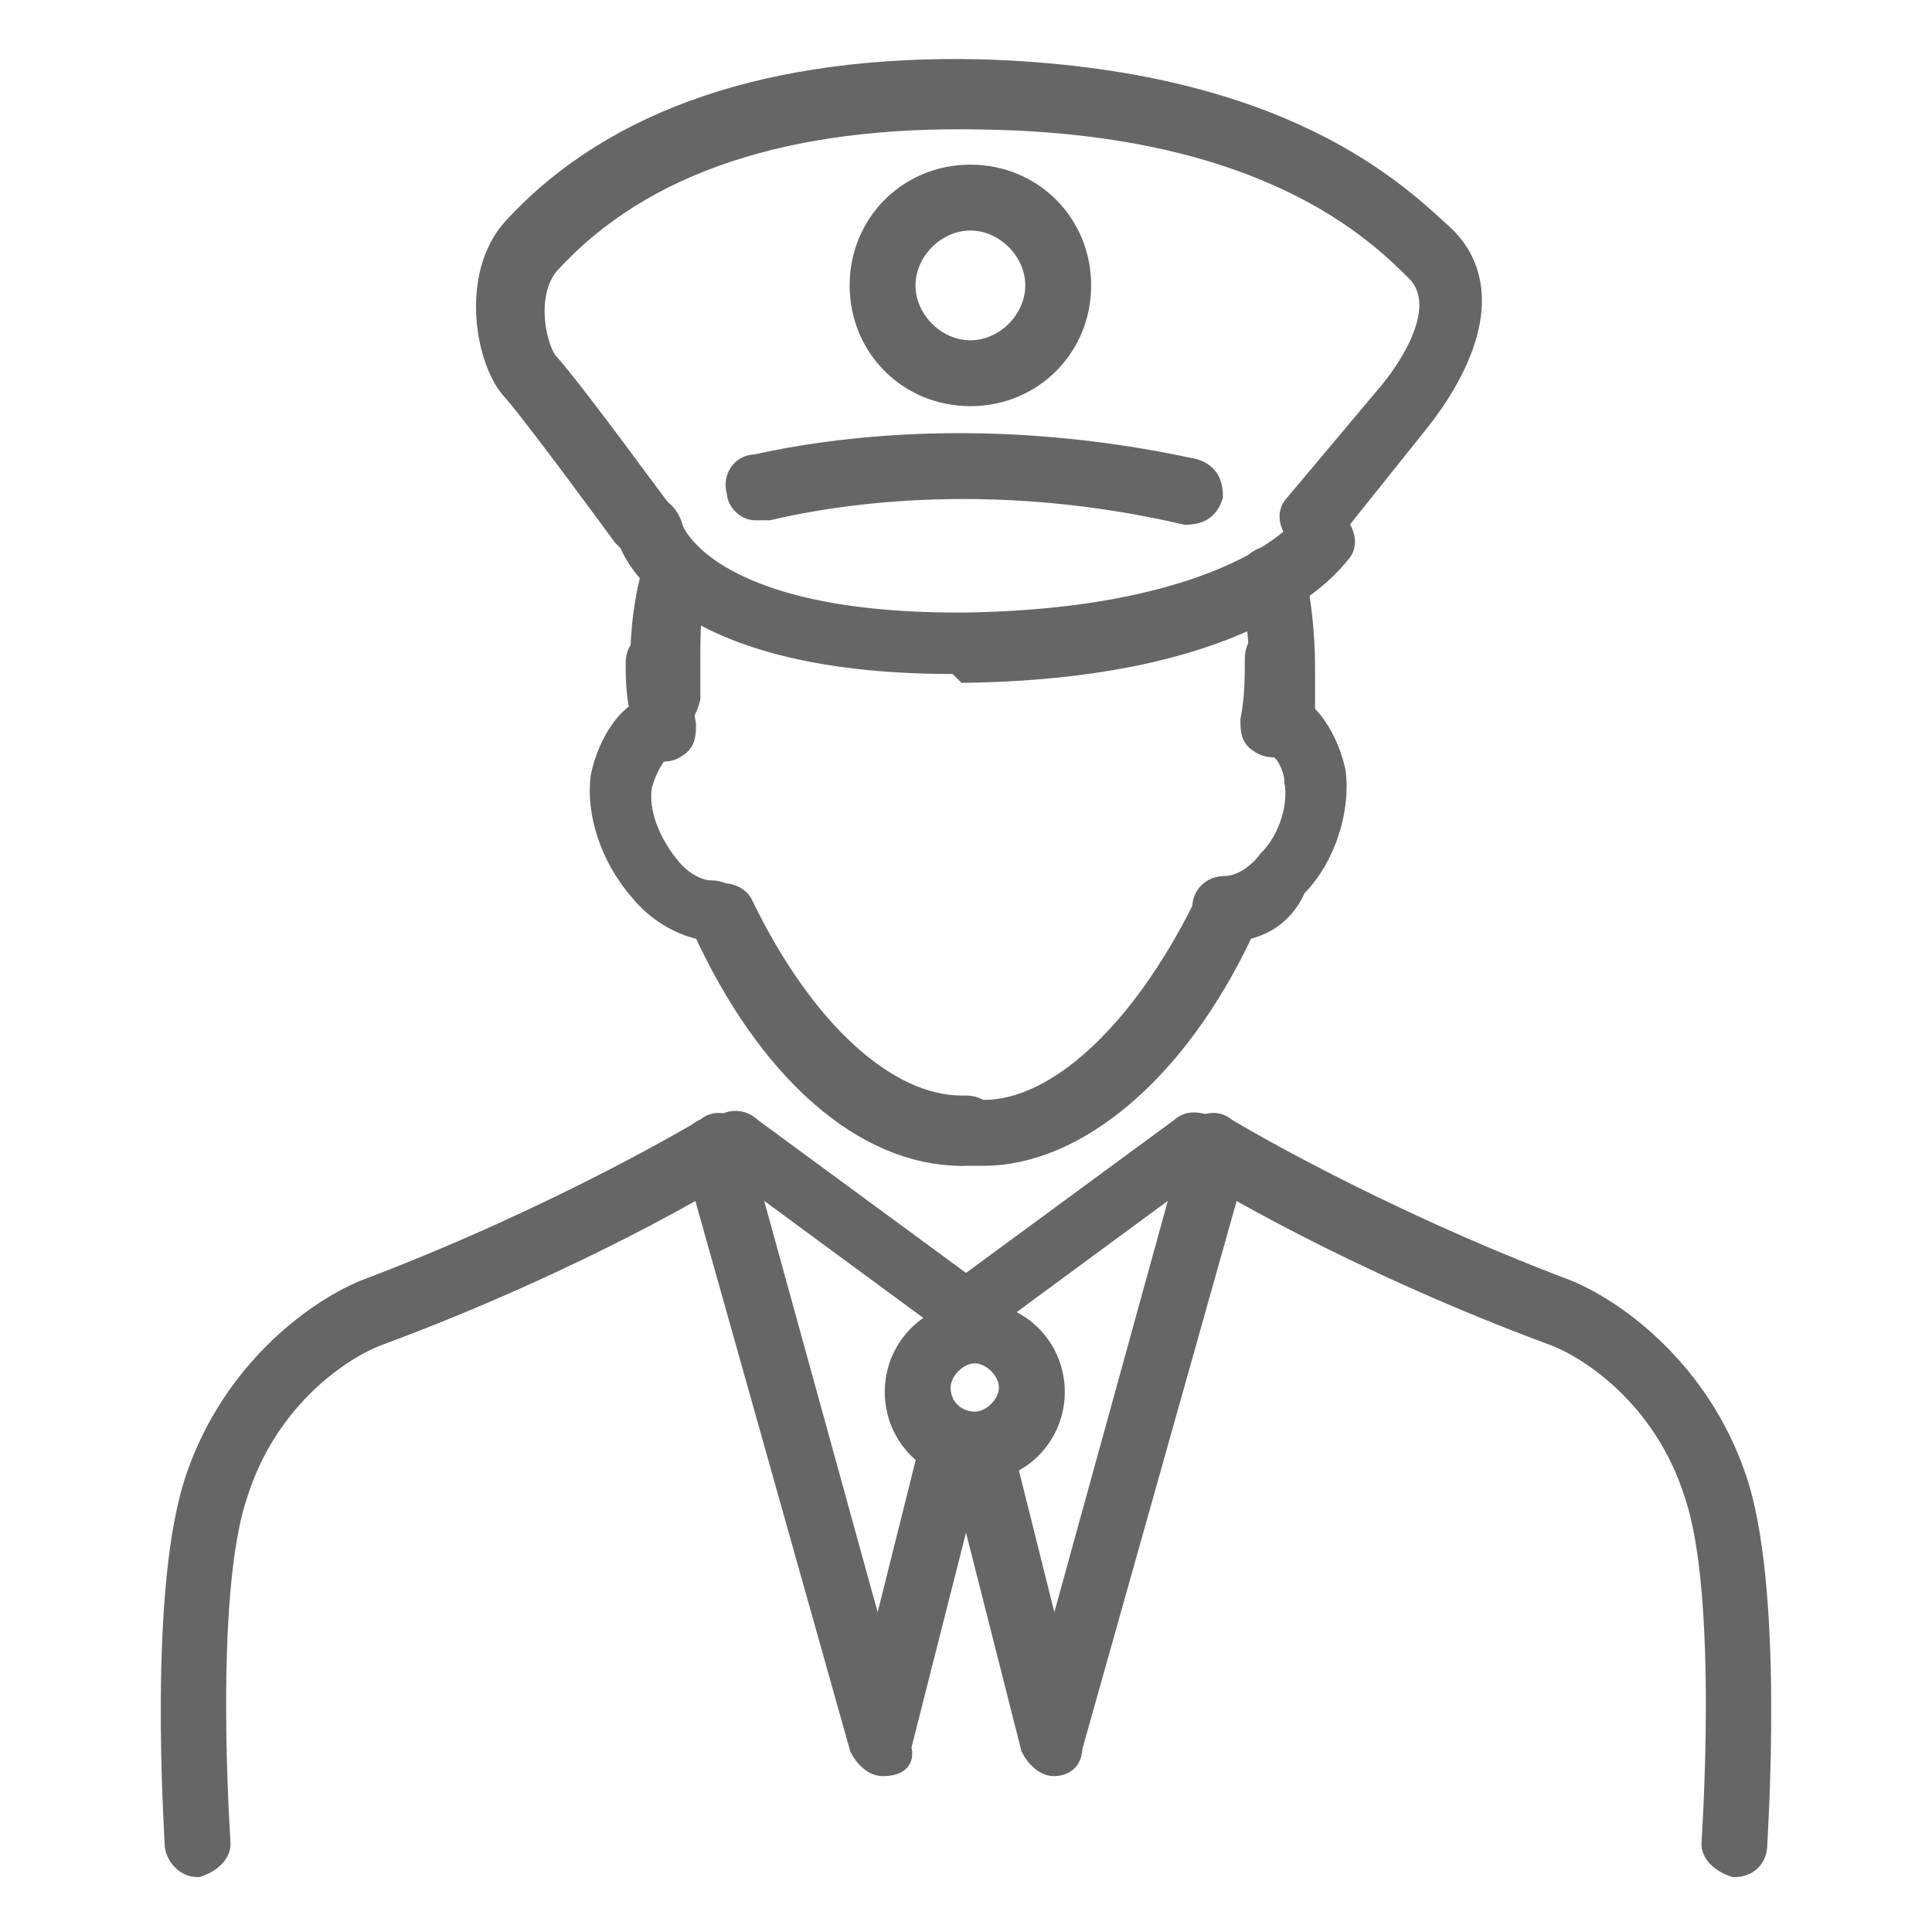 <?xml version="1.0" encoding="utf-8"?>
<!-- Generator: Adobe Illustrator 21.0.2, SVG Export Plug-In . SVG Version: 6.00 Build 0)  -->
<svg version="1.1" xmlns="http://www.w3.org/2000/svg" xmlns:xlink="http://www.w3.org/1999/xlink" x="0px" y="0px"
	 viewBox="0 0 44 44" style="enable-background:new 0 0 44 44;" xml:space="preserve">
<style type="text/css">
	.st0{fill:#40918C;}
	.st1{fill:#4FA2D2;}
	.st2{fill:#FFFFFF;}
	.st3{fill:none;}
	.st4{fill:#666666;}
	.st5{fill-rule:evenodd;clip-rule:evenodd;fill:#666666;}
	.st6{fill:#F8941F;}
	.st7{fill:#5557A6;}
	.st8{fill:#666666;stroke:#666666;stroke-width:0.5;stroke-miterlimit:10;}
	.st9{display:none;}
	.st10{display:inline;}
	.st11{fill:none;stroke:#7DFFCD;stroke-miterlimit:10;}
	.st12{fill:#231F20;}
</style>
<g id="art">
	<g>
		<g>
			<g>
				<g>
					<g>
						<path class="st8" d="M15.1,16.6c-0.3,0-0.5-0.2-0.5-0.5c0-0.3,0-0.5,0-0.9c0-0.9,0.1-1.6,0.3-2.3c0.1-0.3,0.3-0.4,0.6-0.4
							c0.3,0.1,0.4,0.3,0.4,0.6c-0.2,0.6-0.2,1.3-0.2,2c0,0.3,0,0.5,0,0.8C15.6,16.3,15.4,16.5,15.1,16.6
							C15.1,16.6,15.1,16.6,15.1,16.6z"/>
					</g>
				</g>
				<g>
					<g>
						<path class="st8" d="M21.9,26.3c-2.2,0-4.4-1.9-5.9-5.2c-0.1-0.3,0-0.6,0.2-0.7c0.3-0.1,0.6,0,0.7,0.2c1.4,2.9,3.3,4.6,5,4.6
							c0,0,0.1,0,0.1,0c0.3,0,0.5,0.2,0.5,0.5c0,0.3-0.2,0.5-0.5,0.5C22,26.3,21.9,26.3,21.9,26.3z"/>
					</g>
				</g>
				<g>
					<g>
						<path class="st8" d="M16.4,21.2c-0.6,0-1.3-0.3-1.8-0.9c-0.7-0.8-1-1.8-0.9-2.6c0.1-0.5,0.4-1.2,0.9-1.5
							c-0.1-0.4-0.1-0.8-0.1-1.1c0-0.3,0.2-0.5,0.5-0.5c0,0,0,0,0,0c0.3,0,0.5,0.2,0.5,0.5c0,0.4,0,0.9,0.1,1.4c0,0.2,0,0.4-0.2,0.5
							c-0.1,0.1-0.3,0.1-0.4,0.1c-0.1,0.1-0.3,0.4-0.4,0.8c-0.1,0.6,0.2,1.3,0.6,1.8c0.3,0.4,0.7,0.6,1,0.6c0.3,0,0.5,0.2,0.5,0.5
							S16.7,21.2,16.4,21.2z"/>
					</g>
				</g>
				<g>
					<g>
						<path class="st8" d="M29.2,16.6C29.2,16.6,29.2,16.6,29.2,16.6c-0.3,0-0.5-0.3-0.5-0.6c0-0.2,0-0.5,0-0.8
							c0-0.7-0.1-1.3-0.2-1.9c-0.1-0.3,0.1-0.6,0.4-0.6c0.3-0.1,0.6,0.1,0.6,0.4c0.1,0.6,0.2,1.3,0.2,2.1c0,0.3,0,0.6,0,0.9
							C29.7,16.4,29.5,16.6,29.2,16.6z"/>
					</g>
				</g>
				<g>
					<g>
						<path class="st8" d="M22.4,26.3c-0.1,0-0.3,0-0.5,0c-0.3,0-0.5-0.3-0.4-0.6c0-0.3,0.3-0.5,0.6-0.4c0.1,0,0.2,0,0.3,0
							c1.7,0,3.6-1.8,5-4.6c0.1-0.3,0.4-0.4,0.7-0.2c0.3,0.1,0.4,0.4,0.2,0.7C26.8,24.4,24.5,26.3,22.4,26.3z"/>
					</g>
				</g>
				<g>
					<g>
						<path class="st8" d="M27.9,21.2c-0.3,0-0.5-0.2-0.5-0.5c0-0.3,0.2-0.5,0.5-0.5c0.3,0,0.7-0.2,1-0.6c0.5-0.5,0.7-1.3,0.6-1.8
							c0-0.3-0.2-0.7-0.4-0.8c-0.1,0-0.3,0-0.4-0.1c-0.2-0.1-0.2-0.3-0.2-0.5c0.1-0.5,0.1-1,0.1-1.4c0-0.3,0.2-0.5,0.5-0.5
							c0.3,0,0.5,0.2,0.5,0.5c0,0.3,0,0.7-0.1,1.1c0.5,0.3,0.8,1,0.9,1.5c0.1,0.8-0.2,1.9-0.9,2.6C29.2,20.9,28.6,21.2,27.9,21.2z"
							/>
					</g>
				</g>
				<g>
					<g>
						<path class="st8" d="M21.7,15.1c-6.6,0-7.4-2.8-7.4-2.9c-0.1-0.3,0.1-0.6,0.4-0.6c0.3-0.1,0.5,0.1,0.6,0.4
							c0,0.1,0.8,2.2,6.5,2.2c0.1,0,0.2,0,0.2,0c6.1-0.1,7.7-2.2,7.7-2.2c0.2-0.2,0.5-0.3,0.7-0.1c0.2,0.2,0.3,0.5,0.1,0.7
							c-0.1,0.1-1.8,2.6-8.5,2.7C21.8,15.1,21.8,15.1,21.7,15.1z"/>
					</g>
				</g>
				<g>
					<g>
						<path class="st8" d="M17.2,11.6c-0.2,0-0.4-0.2-0.4-0.4c-0.1-0.3,0.1-0.6,0.4-0.6c1.8-0.4,5.4-0.9,10,0.1
							c0.3,0.1,0.4,0.3,0.4,0.6c-0.1,0.3-0.3,0.4-0.6,0.4c-4.3-1-7.8-0.5-9.5-0.1C17.3,11.6,17.2,11.6,17.2,11.6z"/>
					</g>
				</g>
				<g>
					<g>
						<path class="st8" d="M22.1,9c-1.4,0-2.5-1.1-2.5-2.5c0-1.4,1.1-2.5,2.5-2.5c1.4,0,2.5,1.1,2.5,2.5C24.6,7.9,23.5,9,22.1,9z
							 M22.1,5c-0.8,0-1.5,0.7-1.5,1.5c0,0.8,0.7,1.5,1.5,1.5s1.5-0.7,1.5-1.5C23.6,5.7,22.9,5,22.1,5z"/>
					</g>
				</g>
				<g>
					<g>
						<path class="st8" d="M14.6,12.4c-0.2,0-0.3-0.1-0.4-0.2c0,0-1.9-2.6-2.5-3.3c-0.6-0.6-1-2.6,0-3.7c2.3-2.5,5.9-3.7,10.6-3.6
							c7,0.2,9.6,2.9,10.6,3.8l0,0c1.3,1.3,0.2,3.2-0.6,4.2l-2,2.5c-0.2,0.2-0.5,0.3-0.7,0.1c-0.2-0.2-0.3-0.5-0.1-0.7L31.6,9
							c0,0,0,0,0,0c0,0,1.6-1.8,0.7-2.8l0,0c-0.9-0.9-3.4-3.4-9.9-3.5c-4.5-0.1-7.8,1-9.9,3.3c-0.6,0.7-0.3,2,0,2.3
							c0.7,0.8,2.5,3.3,2.6,3.4c0.2,0.2,0.1,0.6-0.1,0.7C14.9,12.4,14.8,12.4,14.6,12.4z"/>
					</g>
				</g>
			</g>
			<g>
				<g>
					<path class="st8" d="M22.1,30.3c-0.1,0-0.3,0-0.4-0.1l-5.3-3.9c-0.2-0.2-0.2-0.4,0-0.6c0.2-0.2,0.5-0.2,0.7,0l4.9,3.6l4.9-3.6
						c0.2-0.2,0.5-0.1,0.7,0c0.2,0.2,0.2,0.4,0,0.6l-5.3,3.9C22.4,30.3,22.2,30.3,22.1,30.3z"/>
				</g>
			</g>
			<g>
				<g>
					<path class="st8" d="M4.5,42.5C4.2,42.5,4,42.2,4,42c0-0.2-0.4-5.9,0.5-8.4c0.8-2.3,2.6-3.7,3.8-4.2c4.5-1.7,7.8-3.7,7.8-3.7
						c0.2-0.2,0.6-0.1,0.7,0.2c0.2,0.2,0.1,0.6-0.2,0.7c-0.1,0.1-3.4,2.1-8,3.8c-0.8,0.3-2.5,1.4-3.2,3.6c-0.8,2.3-0.4,7.9-0.4,8
						C5,42.2,4.8,42.4,4.5,42.5C4.5,42.5,4.5,42.5,4.5,42.5z"/>
				</g>
			</g>
			<g>
				<g>
					<path class="st8" d="M39.5,42.5c0.3,0,0.5-0.2,0.5-0.5c0-0.2,0.4-5.9-0.5-8.4c-0.8-2.3-2.6-3.7-3.8-4.2
						c-4.5-1.7-7.8-3.7-7.8-3.7c-0.2-0.2-0.6-0.1-0.7,0.2c-0.2,0.2-0.1,0.6,0.2,0.7c0.1,0.1,3.4,2.1,8,3.8c0.8,0.3,2.5,1.4,3.2,3.6
						c0.8,2.3,0.4,7.9,0.4,8C39,42.2,39.2,42.4,39.5,42.5C39.5,42.5,39.5,42.5,39.5,42.5z"/>
				</g>
			</g>
			<g>
				<g>
					<path class="st8" d="M20.1,40.2c-0.2,0-0.4-0.2-0.5-0.4l-3.8-13.5c-0.1-0.3,0.1-0.6,0.4-0.6c0.3-0.1,0.6,0.1,0.6,0.4l3.2,11.6
						l1.2-4.8c0.1-0.3,0.3-0.4,0.6-0.4c0.3,0.1,0.4,0.3,0.4,0.6l-1.7,6.7C20.6,40.1,20.4,40.2,20.1,40.2L20.1,40.2z"/>
				</g>
			</g>
			<g>
				<g>
					<path class="st8" d="M24,40.2C24,40.2,24,40.2,24,40.2c-0.2,0-0.4-0.2-0.5-0.4l-1.7-6.7c-0.1-0.3,0.1-0.6,0.4-0.6
						c0.3-0.1,0.6,0.1,0.6,0.4l1.2,4.8l3.2-11.6c0.1-0.3,0.4-0.4,0.6-0.4c0.3,0.1,0.4,0.4,0.4,0.6l-3.8,13.5
						C24.4,40.1,24.2,40.2,24,40.2z"/>
				</g>
			</g>
			<g>
				<g>
					<path class="st8" d="M22.2,33.5c-1,0-1.8-0.8-1.8-1.8c0-1,0.8-1.8,1.8-1.8c1,0,1.8,0.8,1.8,1.8C24,32.7,23.2,33.5,22.2,33.5z
						 M22.2,30.8c-0.4,0-0.8,0.4-0.8,0.8c0,0.5,0.4,0.8,0.8,0.8c0.4,0,0.8-0.4,0.8-0.8C23,31.2,22.6,30.8,22.2,30.8z"/>
				</g>
			</g>
		</g>
	</g>
</g>
<g id="grid" class="st9">
	<g class="st10">
	</g>
</g>
<g id="ref">
</g>
</svg>
